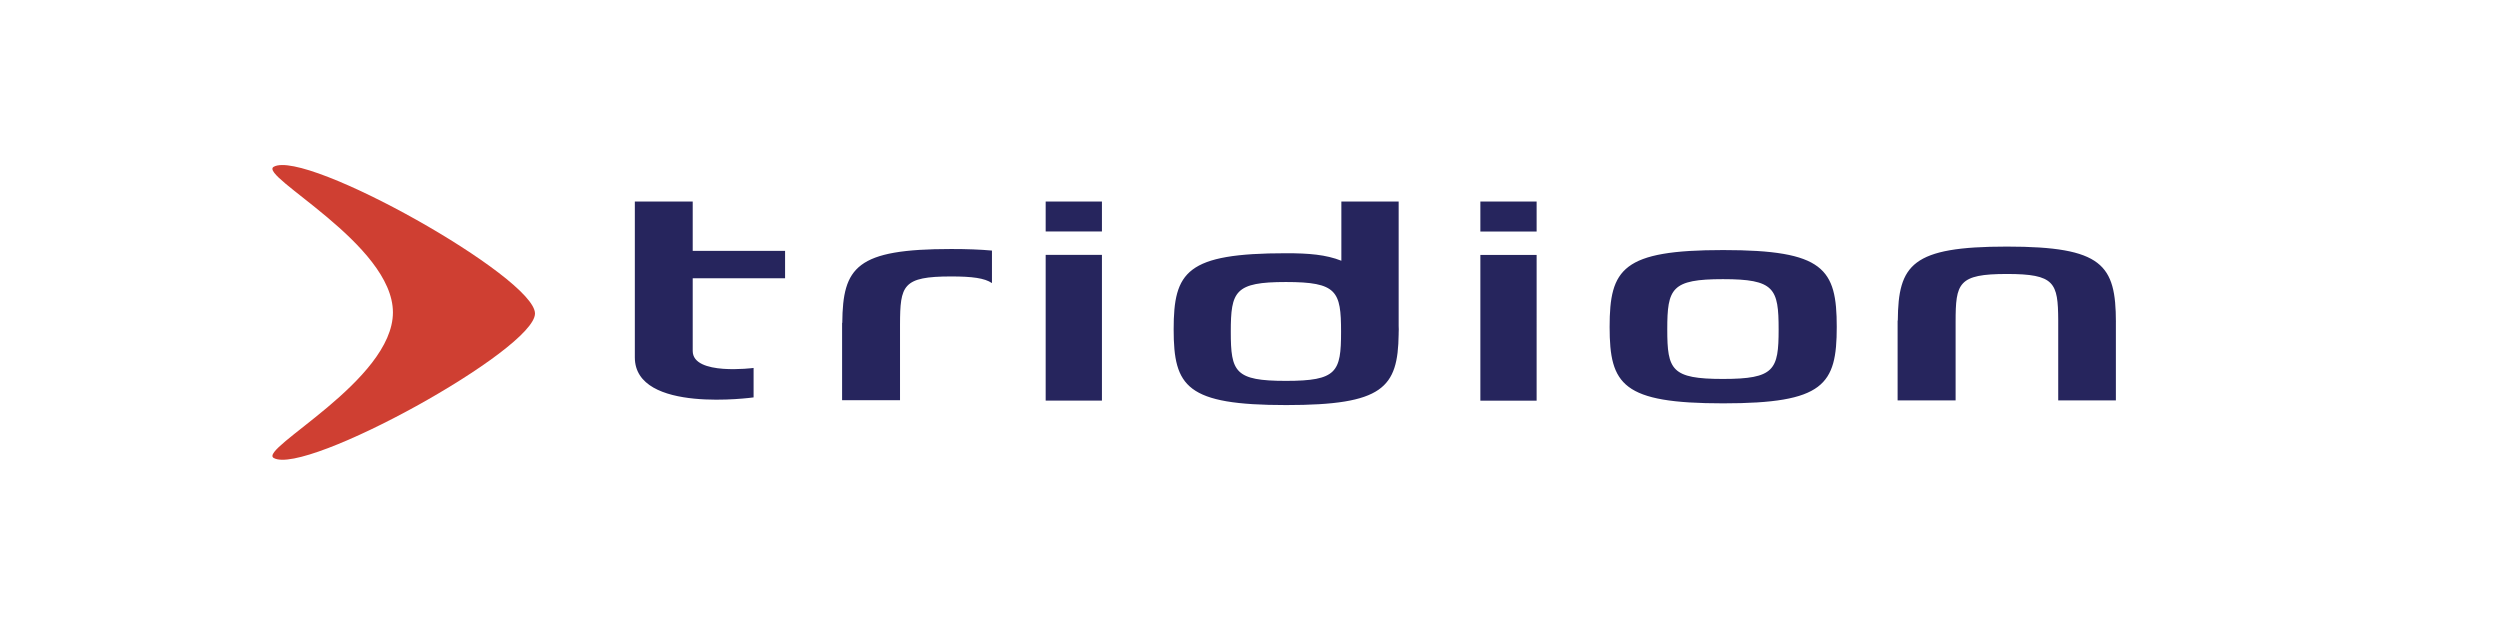 <svg xmlns="http://www.w3.org/2000/svg" width="2500" height="627" viewBox="0 0 793.137 199.02"><path fill="#fff" d="M0 0h793.137v199.02H0z"/><path d="M124.521 99.155c-.017-21.679-42.914-43.354-37.835-46.22 10.158-5.744 82.928 35.101 82.928 46.579 0 11.453-72.831 51.615-82.928 45.861-5.054-2.879 37.841-24.557 37.835-46.22z" fill="#cf3f32"/><path d="M443.756 105.637c.01-.344.033-.707.033-1.092 0-.384-.023-.745-.033-1.089V63.96h-18.188v18.802c-4.875-1.939-10.343-2.382-17.506-2.382-31.662 0-35.726 5.833-35.726 24.165 0 18.225 4.063 24.031 35.726 24.031 30.765 0 35.449-5.467 35.693-22.486v-.453zm-35.779 15.261c-16.2 0-17.507-2.822-17.507-15.574 0-12.915 1.307-15.806 17.507-15.806 16.211 0 17.496 2.892 17.496 15.806 0 12.752-1.285 15.574-17.496 15.574zM487.549 80.926H469.69v46.248h17.859V80.926zm0-16.966H469.69v9.529h17.859V63.96zM349.571 80.901h-17.86v46.248h17.86V80.901zm0-16.941h-17.86v9.504h17.86V63.96zM314.663 79.536c-3.675-.34-7.926-.496-12.942-.496-30.107 0-34.412 5.711-34.568 23.445h-.059v24.546h18.386v-24.013c.038-12.44.791-15.27 16.241-15.27 6.668 0 10.609.518 12.942 2.109V79.536zM201.305 113.451c0 17.977 37.694 12.688 37.694 12.688v-9.346s-19.322 2.521-19.322-5.381V88.318h29.317v-8.696h-29.317V63.96h-18.372v49.491zM546.764 79.374c-31.943 0-36.045 5.906-36.045 24.404 0 18.376 4.102 24.251 36.045 24.251 31.976 0 36.049-5.875 36.049-24.251 0-18.498-4.073-24.404-36.049-24.404zm-.075 40.909c-16.353 0-17.674-2.859-17.674-15.719 0-13.04 1.321-15.956 17.674-15.956 16.369 0 17.675 2.916 17.675 15.956 0 12.86-1.306 15.719-17.675 15.719zM671.421 102.25c-.033-18.178-4.155-23.98-34.61-23.98-30.169 0-34.479 5.683-34.622 23.483h-.059v25.341h18.41V102.25c0-12.416.802-15.285 16.271-15.285 15.221 0 16.229 2.76 16.299 14.656v25.473h18.302V102.25h.009z" fill="#26255d"/></svg>